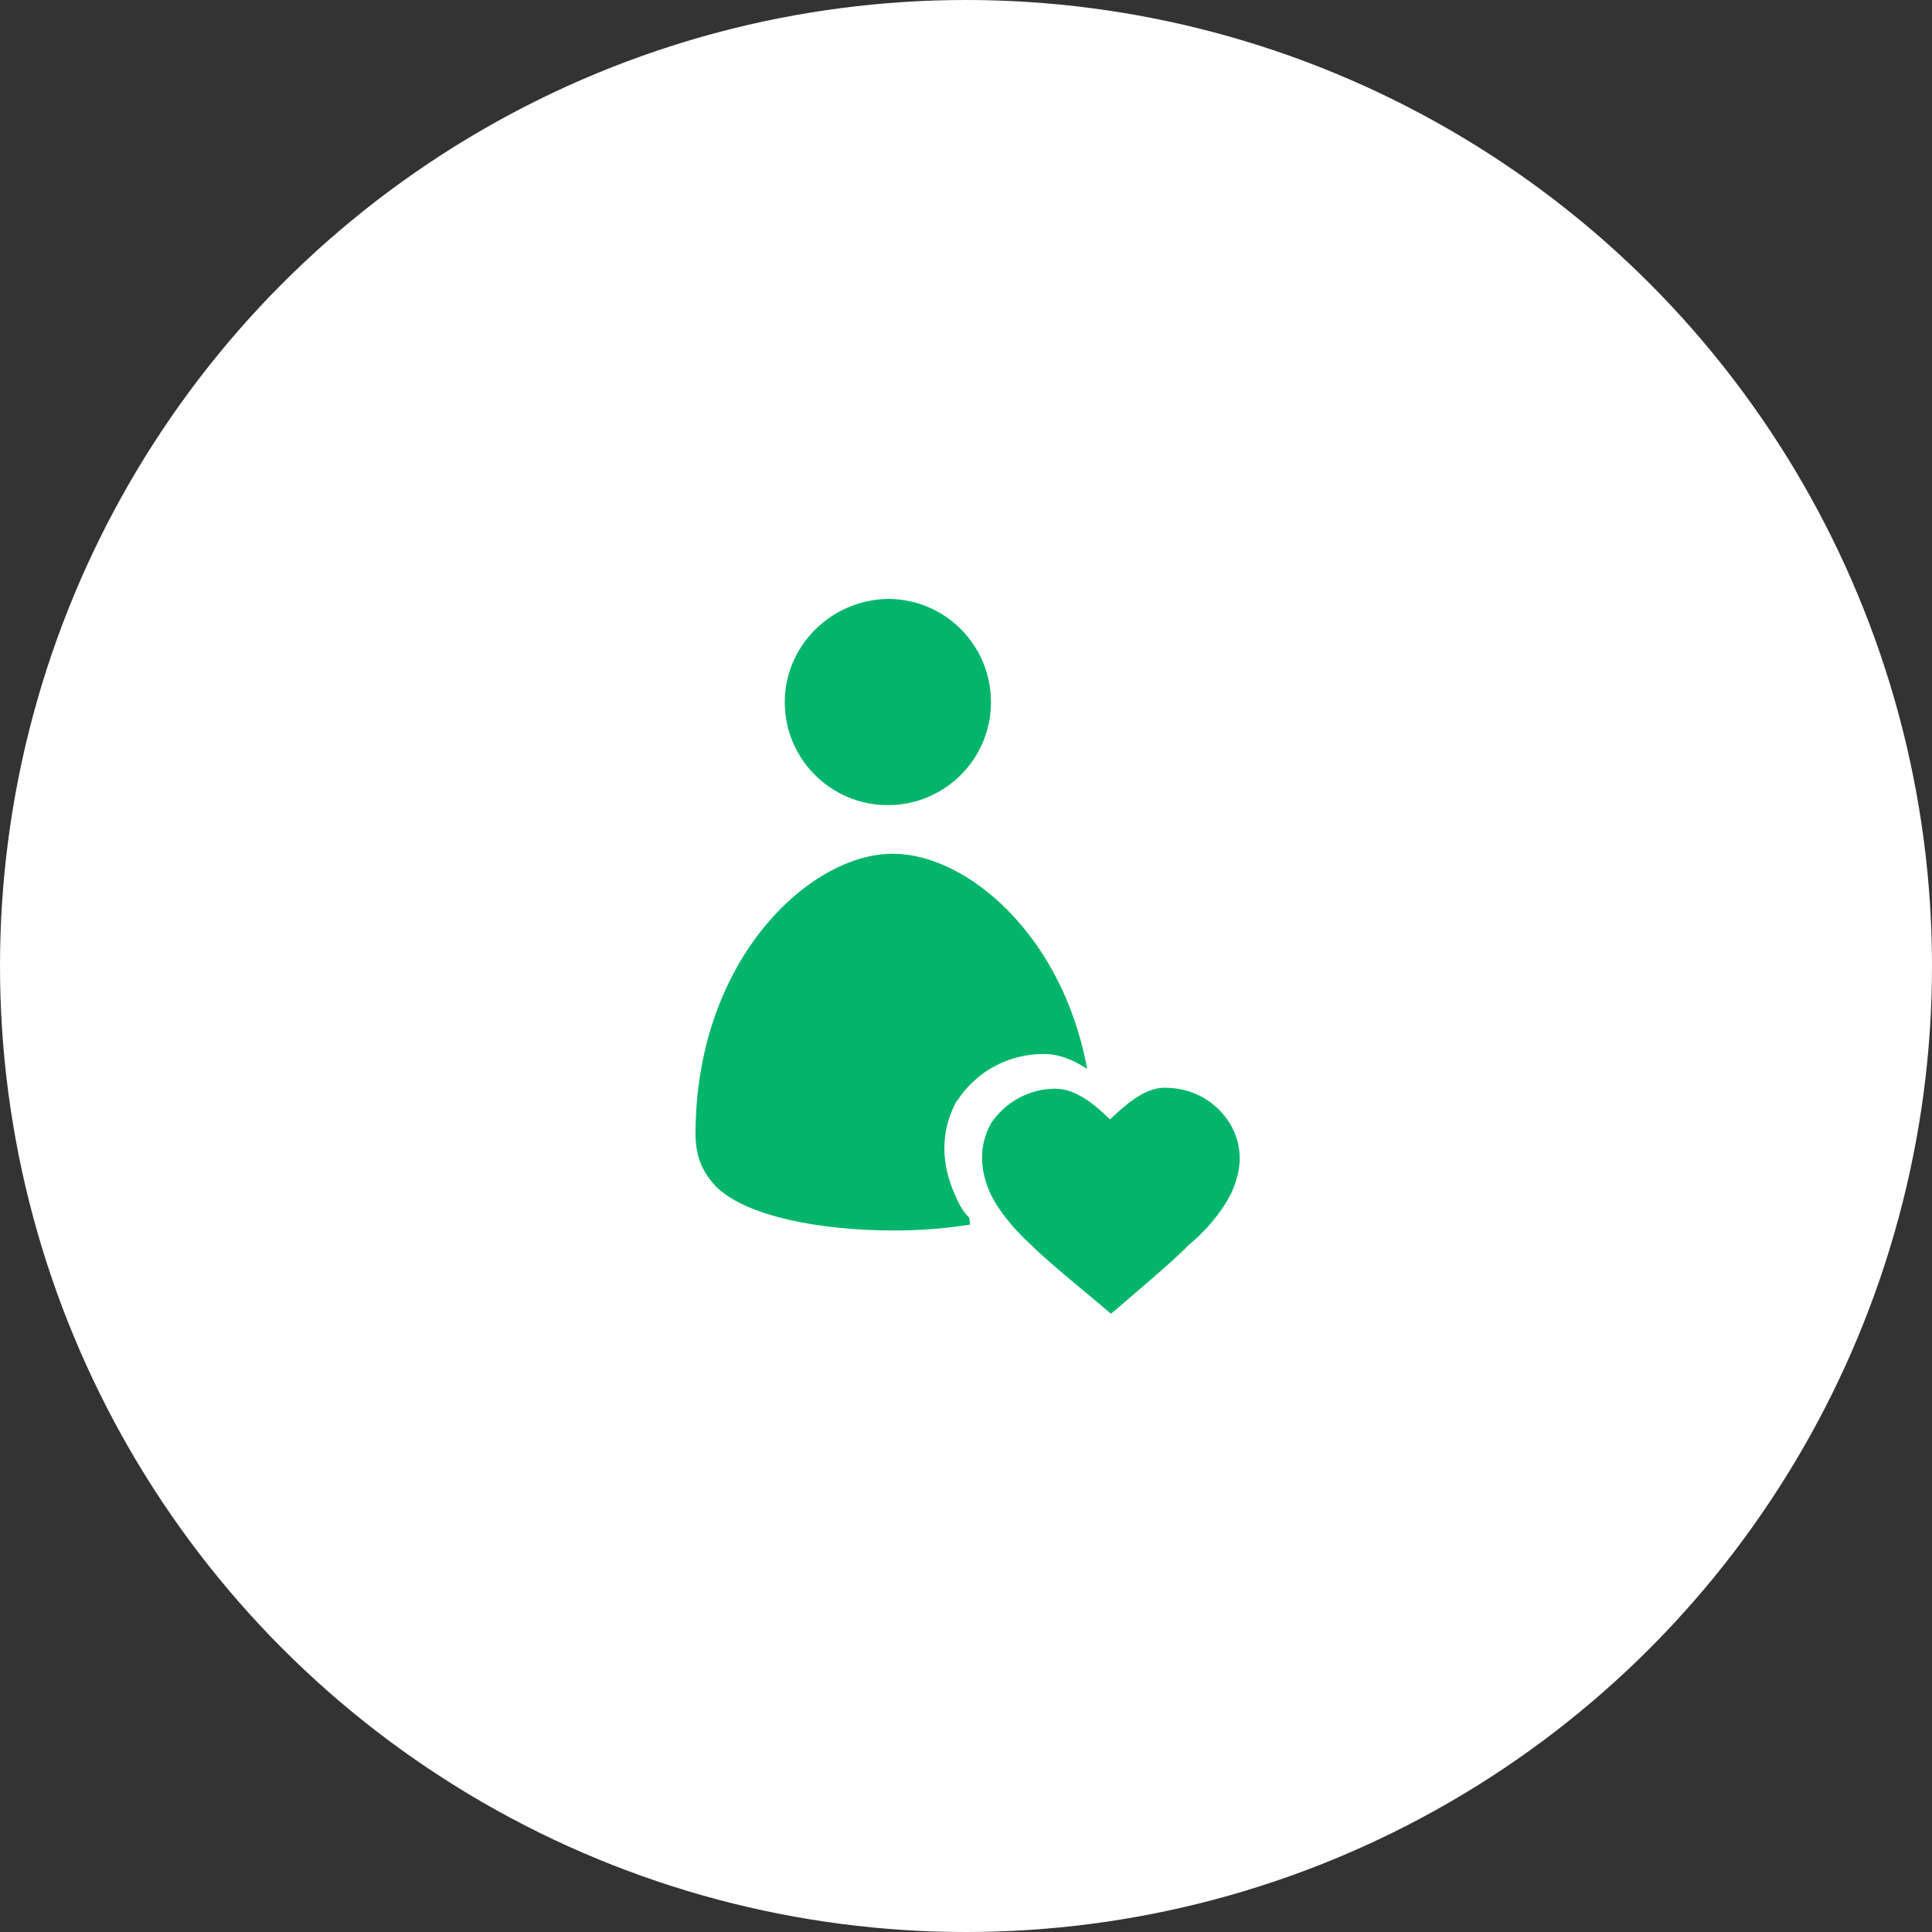 <svg width="100" height="100" viewBox="0 0 100 100" fill="none" xmlns="http://www.w3.org/2000/svg">
<rect x="0" y="0" width="100" height="100" fill="#333333" stroke="none"/>
<circle cx="50" cy="50" r="50" fill="white"/>
<path d="M45.956 41.674C48.881 41.674 51.293 39.313 51.293 36.337C51.293 33.412 48.933 31 45.956 31C42.98 31.051 40.619 33.463 40.619 36.337C40.619 39.313 43.031 41.674 45.956 41.674Z" fill="#03B56B"/>
<path d="M49.497 61.996C48.675 60.252 48.675 58.558 49.497 57.018L49.548 56.967C50.523 55.479 52.165 54.555 54.013 54.555C54.834 54.555 55.552 54.863 56.271 55.325C54.988 48.346 50.01 44.189 46.212 44.189C41.902 44.189 36 49.68 36 58.712C36 59.841 36.359 60.713 37.129 61.483C38.72 62.971 42.466 63.69 46.264 63.69C47.598 63.69 48.983 63.587 50.215 63.382L50.164 63.023C49.856 62.715 49.651 62.355 49.497 61.996Z" fill="#03B56B"/>
<path d="M63.711 61.791C64.327 60.508 64.327 59.276 63.66 58.147C62.941 57.018 61.761 56.3 60.273 56.3C59.195 56.3 58.169 57.275 57.45 57.942C56.732 57.224 55.705 56.351 54.628 56.351C53.242 56.351 52.01 57.07 51.292 58.147C50.676 59.276 50.676 60.508 51.292 61.842C51.856 62.971 52.831 63.946 53.447 64.511C54.32 65.383 56.732 67.333 57.142 67.692L57.501 68L57.809 67.744C58.322 67.282 60.683 65.332 61.504 64.459C62.325 63.792 63.198 62.817 63.711 61.791Z" fill="#03B56B"/>
</svg>
